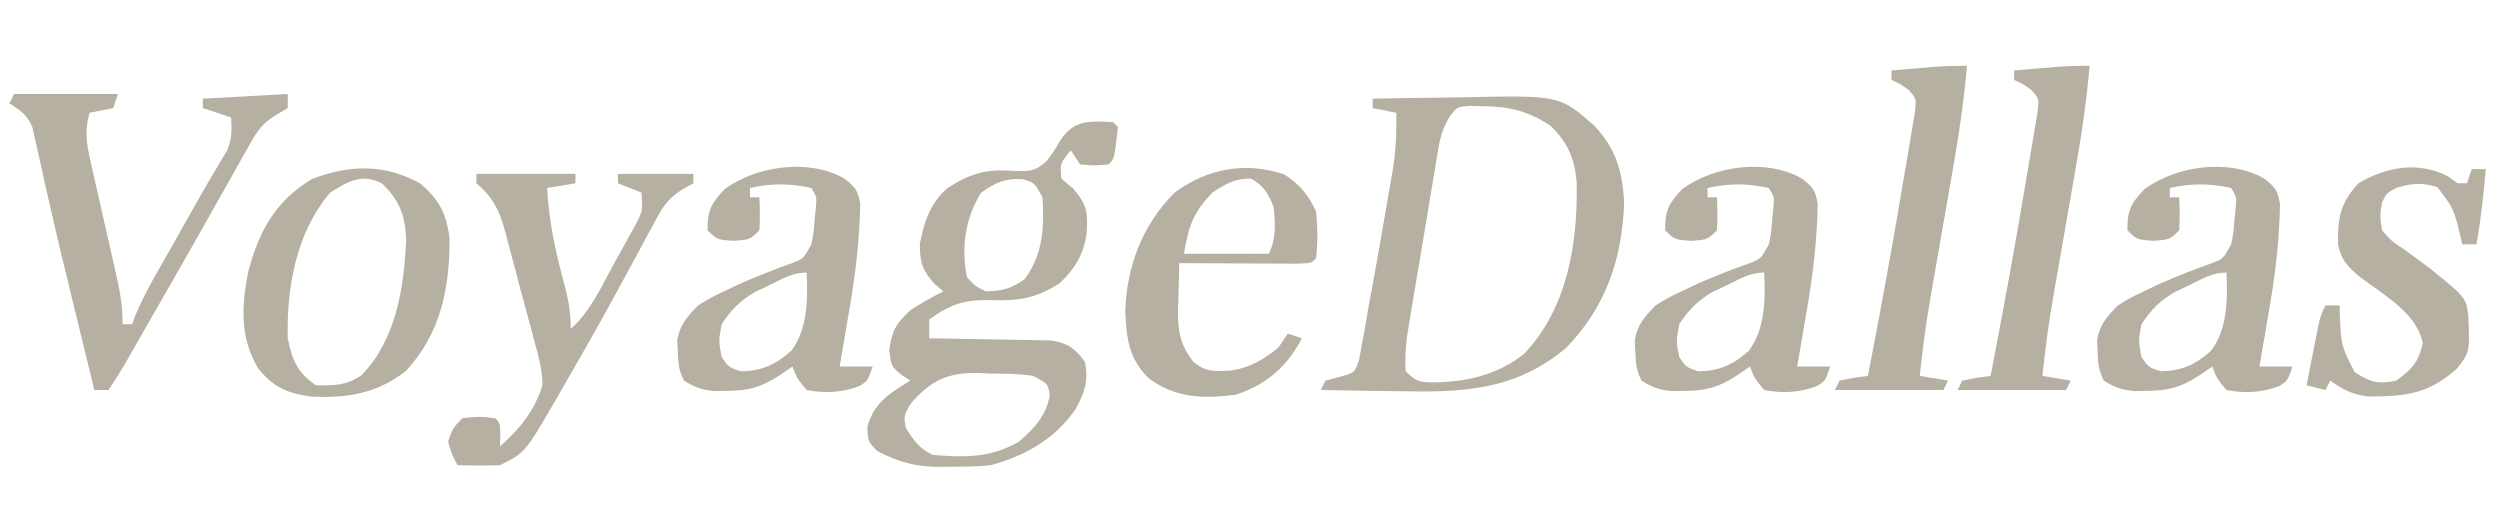 <svg width="113" height="24" viewBox="0 0 113 24" fill="none" xmlns="http://www.w3.org/2000/svg">
<path d="M62.043 4.46C63.067 4.439 64.091 4.424 65.115 4.413C65.462 4.409 65.809 4.403 66.157 4.396C70.486 4.306 70.486 4.306 72.047 5.666C73.022 6.67 73.347 7.779 73.41 9.159C73.332 11.686 72.57 13.921 70.77 15.738C68.467 17.674 66.037 17.745 63.176 17.681C62.837 17.677 62.499 17.673 62.16 17.67C61.34 17.66 60.519 17.646 59.698 17.628C59.769 17.488 59.839 17.348 59.911 17.203C60.224 17.121 60.224 17.121 60.542 17.038C61.229 16.849 61.229 16.849 61.431 16.267C61.489 15.941 61.489 15.941 61.548 15.609C61.595 15.36 61.642 15.112 61.69 14.855C61.736 14.579 61.782 14.303 61.83 14.018C61.886 13.718 61.941 13.418 61.998 13.119C62.147 12.319 62.288 11.517 62.425 10.715C62.511 10.217 62.598 9.72 62.686 9.222C62.742 8.901 62.797 8.58 62.852 8.258C62.878 8.112 62.904 7.966 62.931 7.815C63.085 6.9 63.133 6.024 63.109 5.097C62.758 5.027 62.406 4.957 62.043 4.885C62.043 4.745 62.043 4.605 62.043 4.46ZM65.539 5.254C65.221 5.768 65.112 6.138 65.012 6.73C64.978 6.927 64.944 7.123 64.909 7.325C64.875 7.536 64.841 7.747 64.806 7.964C64.769 8.182 64.732 8.399 64.694 8.624C64.616 9.084 64.54 9.545 64.465 10.005C64.349 10.709 64.23 11.413 64.111 12.117C64.036 12.564 63.961 13.012 63.886 13.459C63.851 13.669 63.816 13.88 63.779 14.096C63.747 14.293 63.715 14.49 63.682 14.693C63.654 14.866 63.626 15.038 63.596 15.216C63.532 15.748 63.497 16.243 63.536 16.779C64.052 17.293 64.199 17.272 64.908 17.283C66.368 17.245 67.735 16.918 68.889 15.994C70.857 13.925 71.322 10.982 71.265 8.227C71.165 7.139 70.867 6.445 70.065 5.668C69.091 5.044 68.293 4.82 67.134 4.805C66.913 4.799 66.693 4.793 66.466 4.787C65.865 4.827 65.865 4.827 65.539 5.254Z" fill="#B6B0A3"/>
<path d="M50.317 5.522C50.422 5.627 50.422 5.627 50.53 5.735C50.377 7.162 50.377 7.162 50.104 7.434C49.477 7.487 49.477 7.487 48.825 7.434C48.684 7.223 48.543 7.013 48.398 6.796C47.913 7.394 47.913 7.394 47.972 8.071C48.148 8.22 48.324 8.369 48.505 8.522C49.153 9.264 49.172 9.624 49.114 10.575C48.959 11.533 48.596 12.127 47.905 12.796C46.844 13.485 46.036 13.607 44.787 13.566C43.584 13.54 42.968 13.742 42.002 14.443C42.002 14.723 42.002 15.003 42.002 15.292C42.185 15.294 42.368 15.296 42.556 15.298C43.236 15.307 43.916 15.32 44.597 15.336C44.891 15.342 45.185 15.347 45.479 15.35C45.902 15.354 46.326 15.364 46.749 15.375C47.004 15.38 47.258 15.384 47.52 15.389C48.306 15.526 48.562 15.727 49.038 16.354C49.211 17.196 49.029 17.745 48.625 18.478C47.714 19.824 46.329 20.618 44.774 21.027C44.173 21.089 43.578 21.096 42.975 21.093C42.743 21.098 42.743 21.098 42.506 21.103C41.402 21.104 40.639 20.898 39.657 20.389C39.23 19.965 39.23 19.965 39.204 19.274C39.536 18.17 40.194 17.795 41.149 17.203C41.011 17.113 40.872 17.023 40.729 16.93C40.296 16.566 40.296 16.566 40.19 15.85C40.315 14.943 40.487 14.643 41.149 14.018C41.636 13.7 42.124 13.436 42.642 13.168C42.505 13.054 42.369 12.94 42.228 12.823C41.675 12.188 41.591 11.885 41.575 11.044C41.76 10.044 42.038 9.197 42.815 8.509C43.878 7.823 44.592 7.627 45.84 7.726C46.524 7.746 46.792 7.749 47.305 7.284C47.642 6.831 47.642 6.831 47.918 6.36C48.542 5.395 49.26 5.464 50.317 5.522ZM44.347 8.708C43.627 9.855 43.437 11.197 43.708 12.531C44.081 12.938 44.081 12.938 44.56 13.168C45.307 13.153 45.713 13.047 46.319 12.611C47.149 11.489 47.209 10.261 47.119 8.92C46.764 8.258 46.764 8.258 46.213 8.097C45.399 8.06 45.015 8.245 44.347 8.708ZM41.149 18.265C40.852 18.789 40.852 18.789 40.936 19.327C41.283 19.891 41.552 20.28 42.162 20.562C43.584 20.68 44.792 20.701 46.053 19.965C46.761 19.357 47.267 18.805 47.452 17.881C47.367 17.337 47.367 17.337 46.693 16.991C46.039 16.885 45.382 16.893 44.72 16.885C44.454 16.872 44.454 16.872 44.181 16.858C42.808 16.841 42.038 17.216 41.149 18.265Z" fill="#B6B0A3"/>
<path d="M18.976 8.283C19.831 8.974 20.199 9.689 20.319 10.781C20.328 13.032 19.92 15.08 18.336 16.779C17.028 17.789 15.699 18.002 14.07 17.928C13.003 17.782 12.351 17.512 11.661 16.639C10.827 15.243 10.918 13.799 11.227 12.252C11.724 10.403 12.449 9.091 14.112 8.084C15.812 7.444 17.364 7.402 18.976 8.283ZM14.925 8.708C13.384 10.5 12.953 12.998 13.006 15.292C13.199 16.254 13.44 16.855 14.285 17.416C15.113 17.429 15.673 17.427 16.356 16.946C17.908 15.333 18.258 13.01 18.358 10.863C18.322 9.761 18.081 9.08 17.27 8.296C16.366 7.818 15.725 8.197 14.925 8.708Z" fill="#B6B0A3"/>
<path d="M102.34 8.071C102.824 8.443 102.966 8.617 103.057 9.229C103.028 10.874 102.837 12.451 102.553 14.071C102.492 14.433 102.492 14.433 102.43 14.803C102.33 15.391 102.229 15.979 102.126 16.566C102.619 16.566 103.111 16.566 103.619 16.566C103.406 17.203 103.406 17.203 103.027 17.45C102.236 17.747 101.463 17.79 100.634 17.628C100.194 17.097 100.194 17.097 99.994 16.566C99.698 16.77 99.698 16.77 99.395 16.978C98.559 17.516 97.998 17.661 97.023 17.668C96.841 17.671 96.658 17.674 96.471 17.677C95.906 17.625 95.567 17.506 95.091 17.203C94.847 16.718 94.828 16.403 94.811 15.863C94.803 15.702 94.795 15.54 94.787 15.374C94.915 14.656 95.223 14.325 95.73 13.805C96.298 13.453 96.298 13.453 96.93 13.155C97.154 13.048 97.378 12.941 97.609 12.831C98.396 12.483 99.191 12.171 100.003 11.885C100.493 11.69 100.493 11.69 100.847 11.044C100.952 10.526 100.952 10.526 100.994 9.969C101.012 9.783 101.031 9.596 101.05 9.404C101.098 8.913 101.098 8.913 100.847 8.496C99.86 8.284 99.06 8.28 98.076 8.496C98.076 8.636 98.076 8.776 98.076 8.92C98.216 8.92 98.357 8.92 98.502 8.92C98.528 9.637 98.528 9.637 98.502 10.407C98.076 10.832 98.076 10.832 97.329 10.885C96.583 10.832 96.583 10.832 96.157 10.407C96.157 9.517 96.307 9.198 96.93 8.549C98.371 7.491 100.741 7.154 102.34 8.071ZM98.955 12.889C98.731 12.995 98.507 13.101 98.277 13.21C97.6 13.623 97.229 13.995 96.796 14.655C96.654 15.416 96.654 15.416 96.796 16.142C97.116 16.602 97.116 16.602 97.649 16.779C98.588 16.779 99.239 16.485 99.939 15.855C100.684 14.881 100.695 13.495 100.634 12.319C99.989 12.319 99.532 12.61 98.955 12.889Z" fill="#B6B0A3"/>
<path d="M81.445 8.071C81.93 8.443 82.071 8.617 82.162 9.229C82.133 10.874 81.943 12.451 81.659 14.071C81.597 14.433 81.597 14.433 81.535 14.803C81.436 15.391 81.335 15.979 81.232 16.566C81.725 16.566 82.217 16.566 82.725 16.566C82.511 17.203 82.511 17.203 82.132 17.45C81.342 17.747 80.569 17.79 79.74 17.628C79.3 17.097 79.3 17.097 79.1 16.566C78.803 16.77 78.803 16.77 78.5 16.978C77.665 17.516 77.103 17.661 76.128 17.668C75.946 17.671 75.764 17.674 75.576 17.677C75.011 17.625 74.672 17.506 74.196 17.203C73.953 16.718 73.934 16.403 73.916 15.863C73.908 15.702 73.9 15.54 73.892 15.374C74.021 14.656 74.329 14.325 74.836 13.805C75.404 13.453 75.404 13.453 76.035 13.155C76.259 13.048 76.484 12.941 76.715 12.831C77.502 12.483 78.297 12.171 79.108 11.885C79.599 11.69 79.599 11.69 79.953 11.044C80.058 10.526 80.058 10.526 80.099 9.969C80.118 9.783 80.136 9.596 80.155 9.404C80.204 8.913 80.204 8.913 79.953 8.496C78.966 8.284 78.165 8.28 77.181 8.496C77.181 8.636 77.181 8.776 77.181 8.92C77.322 8.92 77.463 8.92 77.608 8.92C77.634 9.637 77.634 9.637 77.608 10.407C77.181 10.832 77.181 10.832 76.435 10.885C75.689 10.832 75.689 10.832 75.262 10.407C75.262 9.517 75.413 9.198 76.035 8.549C77.476 7.491 79.846 7.154 81.445 8.071ZM78.061 12.889C77.837 12.995 77.613 13.101 77.383 13.21C76.705 13.623 76.335 13.995 75.902 14.655C75.76 15.416 75.76 15.416 75.902 16.142C76.222 16.602 76.222 16.602 76.755 16.779C77.694 16.779 78.345 16.485 79.045 15.855C79.79 14.881 79.8 13.495 79.74 12.319C79.095 12.319 78.638 12.61 78.061 12.889Z" fill="#B6B0A3"/>
<path d="M38.164 8.071C38.649 8.443 38.79 8.617 38.881 9.229C38.852 10.874 38.661 12.451 38.377 14.071C38.316 14.433 38.316 14.433 38.254 14.803C38.155 15.391 38.054 15.979 37.951 16.566C38.444 16.566 38.936 16.566 39.443 16.566C39.23 17.203 39.23 17.203 38.851 17.45C38.061 17.747 37.288 17.79 36.459 17.628C36.019 17.097 36.019 17.097 35.819 16.566C35.522 16.77 35.522 16.77 35.219 16.978C34.384 17.516 33.822 17.661 32.847 17.668C32.665 17.671 32.483 17.674 32.295 17.677C31.73 17.625 31.391 17.506 30.915 17.203C30.672 16.718 30.653 16.403 30.635 15.863C30.627 15.702 30.619 15.54 30.611 15.374C30.74 14.656 31.048 14.325 31.555 13.805C32.123 13.453 32.123 13.453 32.754 13.155C32.978 13.048 33.203 12.941 33.434 12.831C34.221 12.483 35.016 12.171 35.827 11.885C36.317 11.69 36.317 11.69 36.672 11.044C36.777 10.526 36.777 10.526 36.818 9.969C36.837 9.783 36.855 9.596 36.874 9.404C36.923 8.913 36.923 8.913 36.672 8.496C35.685 8.284 34.884 8.28 33.9 8.496C33.9 8.636 33.9 8.776 33.9 8.92C34.041 8.92 34.181 8.92 34.326 8.92C34.353 9.637 34.353 9.637 34.326 10.407C33.9 10.832 33.9 10.832 33.154 10.885C32.408 10.832 32.408 10.832 31.981 10.407C31.981 9.517 32.132 9.198 32.754 8.549C34.195 7.491 36.565 7.154 38.164 8.071ZM34.779 12.889C34.556 12.995 34.332 13.101 34.102 13.21C33.424 13.623 33.054 13.995 32.621 14.655C32.478 15.416 32.478 15.416 32.621 16.142C32.941 16.602 32.941 16.602 33.474 16.779C34.413 16.779 35.064 16.485 35.764 15.855C36.509 14.881 36.519 13.495 36.459 12.319C35.813 12.319 35.356 12.61 34.779 12.889Z" fill="#B6B0A3"/>
<path d="M0.64 4.248C2.188 4.248 3.735 4.248 5.33 4.248C5.26 4.458 5.189 4.668 5.117 4.885C4.765 4.955 4.413 5.025 4.051 5.097C3.766 6.028 3.974 6.793 4.19 7.719C4.228 7.89 4.266 8.061 4.306 8.238C4.428 8.784 4.552 9.33 4.677 9.876C4.801 10.422 4.924 10.968 5.047 11.514C5.123 11.854 5.2 12.194 5.278 12.533C5.443 13.265 5.543 13.9 5.543 14.655C5.684 14.655 5.825 14.655 5.97 14.655C6.027 14.504 6.083 14.354 6.142 14.199C6.407 13.568 6.716 12.99 7.053 12.395C7.182 12.167 7.31 11.94 7.443 11.706C7.577 11.47 7.711 11.234 7.849 10.991C8.24 10.3 8.631 9.609 9.02 8.917C9.248 8.518 9.479 8.12 9.715 7.725C9.812 7.56 9.91 7.395 10.01 7.225C10.095 7.084 10.18 6.943 10.268 6.798C10.486 6.279 10.479 5.867 10.447 5.31C10.025 5.17 9.603 5.029 9.168 4.885C9.168 4.745 9.168 4.605 9.168 4.46C10.434 4.39 11.701 4.32 13.006 4.248C13.006 4.458 13.006 4.668 13.006 4.885C12.844 4.981 12.682 5.078 12.515 5.177C11.846 5.578 11.634 5.909 11.256 6.583C11.132 6.8 11.009 7.017 10.882 7.24C10.686 7.592 10.686 7.592 10.487 7.951C10.278 8.321 10.068 8.691 9.858 9.061C9.637 9.451 9.418 9.842 9.198 10.234C8.503 11.47 7.796 12.698 7.09 13.928C6.865 14.318 6.642 14.709 6.418 15.1C6.282 15.339 6.146 15.577 6.006 15.822C5.885 16.033 5.765 16.244 5.641 16.461C5.408 16.858 5.16 17.246 4.904 17.628C4.693 17.628 4.482 17.628 4.264 17.628C3.964 16.398 3.964 16.398 3.832 15.854C3.641 15.068 3.449 14.283 3.257 13.498C2.89 11.999 2.528 10.5 2.19 8.994C2.135 8.751 2.08 8.509 2.023 8.259C1.92 7.806 1.82 7.353 1.723 6.899C1.676 6.697 1.63 6.495 1.582 6.287C1.544 6.113 1.506 5.938 1.466 5.758C1.233 5.198 0.934 4.993 0.426 4.673C0.497 4.532 0.567 4.392 0.64 4.248Z" fill="#B6B0A3"/>
<path d="M58.059 7.885C58.783 8.388 59.106 8.758 59.485 9.557C59.562 10.273 59.567 10.966 59.485 11.681C59.272 11.894 59.272 11.894 58.7 11.918C58.45 11.917 58.202 11.916 57.945 11.915C57.676 11.914 57.408 11.913 57.131 11.912C56.845 11.911 56.559 11.909 56.273 11.907C55.987 11.906 55.7 11.905 55.414 11.904C54.71 11.902 54.006 11.898 53.302 11.894C53.285 12.438 53.272 12.982 53.262 13.527C53.257 13.68 53.251 13.833 53.246 13.991C53.232 14.969 53.339 15.575 53.941 16.354C54.526 16.828 54.851 16.777 55.62 16.752C56.498 16.615 57.085 16.276 57.779 15.717C57.92 15.507 58.061 15.296 58.206 15.08C58.417 15.15 58.628 15.22 58.845 15.292C58.184 16.573 57.23 17.389 55.86 17.841C54.407 18.03 53.13 18 51.928 17.104C51.015 16.21 50.916 15.291 50.863 14.071C50.922 12.04 51.64 10.162 53.089 8.708C54.565 7.611 56.312 7.294 58.059 7.885ZM54.794 8.708C53.935 9.617 53.728 10.194 53.515 11.469C54.782 11.469 56.048 11.469 57.353 11.469C57.693 10.791 57.645 10.083 57.566 9.345C57.3 8.723 57.136 8.398 56.54 8.071C55.804 8.071 55.409 8.308 54.794 8.708Z" fill="#B6B0A3"/>
<path d="M21.534 7.858C23.012 7.858 24.489 7.858 26.011 7.858C26.011 7.999 26.011 8.139 26.011 8.283C25.589 8.353 25.167 8.423 24.732 8.496C24.805 9.998 25.113 11.396 25.506 12.842C25.696 13.553 25.798 14.125 25.798 14.867C26.701 14.055 27.183 12.959 27.757 11.907C27.936 11.588 27.936 11.588 28.118 11.262C28.287 10.954 28.287 10.954 28.459 10.64C28.562 10.453 28.665 10.266 28.771 10.073C29.053 9.521 29.053 9.521 28.996 8.708C28.469 8.498 28.469 8.498 27.93 8.283C27.93 8.143 27.93 8.003 27.93 7.858C29.056 7.858 30.182 7.858 31.341 7.858C31.341 7.999 31.341 8.139 31.341 8.283C31.18 8.374 31.019 8.464 30.852 8.557C30.169 8.988 29.955 9.351 29.577 10.058C29.451 10.289 29.326 10.519 29.196 10.757C29.098 10.941 29.098 10.941 28.999 11.129C28.724 11.645 28.443 12.158 28.162 12.671C28.017 12.935 27.873 13.2 27.729 13.466C26.99 14.821 26.227 16.161 25.452 17.496C25.331 17.707 25.21 17.919 25.085 18.137C23.731 20.463 23.731 20.463 22.6 21.026C22.272 21.041 21.943 21.044 21.614 21.04C21.353 21.037 21.353 21.037 21.086 21.034C20.952 21.032 20.819 21.029 20.681 21.026C20.428 20.562 20.428 20.562 20.255 19.965C20.455 19.367 20.455 19.367 20.894 18.903C21.667 18.823 21.667 18.823 22.387 18.903C22.6 19.115 22.6 19.115 22.613 19.659C22.609 19.83 22.605 20.001 22.6 20.177C23.498 19.382 24.158 18.575 24.519 17.416C24.515 16.733 24.352 16.123 24.166 15.468C24.119 15.289 24.073 15.109 24.025 14.924C23.926 14.547 23.824 14.171 23.719 13.795C23.559 13.222 23.41 12.646 23.261 12.069C23.164 11.702 23.065 11.335 22.966 10.968C22.922 10.796 22.877 10.625 22.83 10.448C22.56 9.494 22.306 8.949 21.534 8.283C21.534 8.143 21.534 8.003 21.534 7.858Z" fill="#B6B0A3"/>
<path d="M110.641 7.965C110.859 8.122 110.859 8.122 111.081 8.283C111.222 8.283 111.363 8.283 111.508 8.283C111.578 8.073 111.648 7.863 111.721 7.646C111.932 7.646 112.143 7.646 112.36 7.646C112.254 8.786 112.142 9.917 111.934 11.044C111.723 11.044 111.512 11.044 111.294 11.044C111.261 10.898 111.227 10.752 111.192 10.602C110.898 9.407 110.898 9.407 110.162 8.456C109.445 8.24 109.023 8.279 108.309 8.496C107.887 8.722 107.887 8.722 107.67 9.133C107.569 9.75 107.569 9.75 107.67 10.407C108.078 10.883 108.078 10.883 108.643 11.257C108.836 11.4 109.03 11.543 109.229 11.69C109.418 11.827 109.607 11.965 109.802 12.106C111.462 13.447 111.462 13.447 111.566 14.267C111.632 15.928 111.632 15.928 111.054 16.659C109.752 17.816 108.76 17.913 107.056 17.925C106.328 17.833 105.919 17.621 105.325 17.204C105.254 17.344 105.184 17.484 105.111 17.628C104.83 17.558 104.548 17.488 104.258 17.416C104.36 16.894 104.462 16.372 104.565 15.85C104.594 15.701 104.622 15.553 104.652 15.4C104.874 14.278 104.874 14.278 105.111 13.805C105.322 13.805 105.533 13.805 105.751 13.805C105.754 13.962 105.757 14.118 105.76 14.279C105.825 15.631 105.825 15.631 106.431 16.819C107.153 17.282 107.468 17.378 108.309 17.204C109.018 16.682 109.328 16.37 109.509 15.505C109.218 14.115 107.719 13.325 106.648 12.503C106.13 12.067 105.792 11.716 105.679 11.034C105.659 9.873 105.777 9.17 106.604 8.283C107.88 7.535 109.297 7.281 110.641 7.965Z" fill="#B6B0A3"/>
<path d="M94.451 2.973C94.322 4.471 94.112 5.941 93.851 7.421C93.814 7.635 93.777 7.849 93.739 8.07C93.622 8.747 93.503 9.424 93.385 10.102C93.266 10.78 93.148 11.458 93.031 12.136C92.958 12.556 92.885 12.976 92.811 13.396C92.603 14.592 92.442 15.783 92.319 16.991C92.741 17.061 93.163 17.131 93.598 17.203C93.528 17.344 93.457 17.484 93.385 17.628C91.767 17.628 90.148 17.628 88.481 17.628C88.587 17.418 88.587 17.418 88.694 17.203C89.347 17.071 89.347 17.071 89.974 16.991C90.552 13.999 91.105 11.001 91.603 7.995C91.654 7.692 91.706 7.389 91.759 7.086C91.834 6.661 91.903 6.234 91.972 5.807C92.014 5.563 92.055 5.318 92.097 5.065C92.166 4.461 92.166 4.461 91.821 4.071C91.466 3.81 91.466 3.81 91.04 3.611C91.04 3.47 91.04 3.33 91.04 3.186C91.448 3.15 91.857 3.115 92.266 3.08C92.607 3.05 92.607 3.05 92.955 3.02C93.453 2.984 93.952 2.973 94.451 2.973Z" fill="#B6B0A3"/>
<path d="M88.908 2.973C88.778 4.471 88.569 5.941 88.308 7.421C88.271 7.635 88.234 7.849 88.196 8.07C88.078 8.747 87.96 9.424 87.841 10.102C87.723 10.78 87.605 11.458 87.487 12.136C87.415 12.556 87.341 12.976 87.267 13.396C87.06 14.592 86.898 15.783 86.775 16.991C87.198 17.061 87.62 17.131 88.055 17.203C87.984 17.344 87.914 17.484 87.841 17.628C86.223 17.628 84.605 17.628 82.938 17.628C83.043 17.418 83.043 17.418 83.151 17.203C83.804 17.071 83.804 17.071 84.43 16.991C85.009 13.999 85.562 11.001 86.06 7.995C86.111 7.692 86.162 7.389 86.216 7.086C86.29 6.661 86.36 6.234 86.429 5.807C86.47 5.563 86.511 5.318 86.554 5.065C86.623 4.461 86.623 4.461 86.277 4.071C85.922 3.81 85.922 3.81 85.496 3.611C85.496 3.47 85.496 3.33 85.496 3.186C85.905 3.15 86.314 3.115 86.722 3.08C87.064 3.05 87.064 3.05 87.412 3.02C87.909 2.984 88.409 2.973 88.908 2.973Z" fill="#B6B0A3"/>
</svg>

